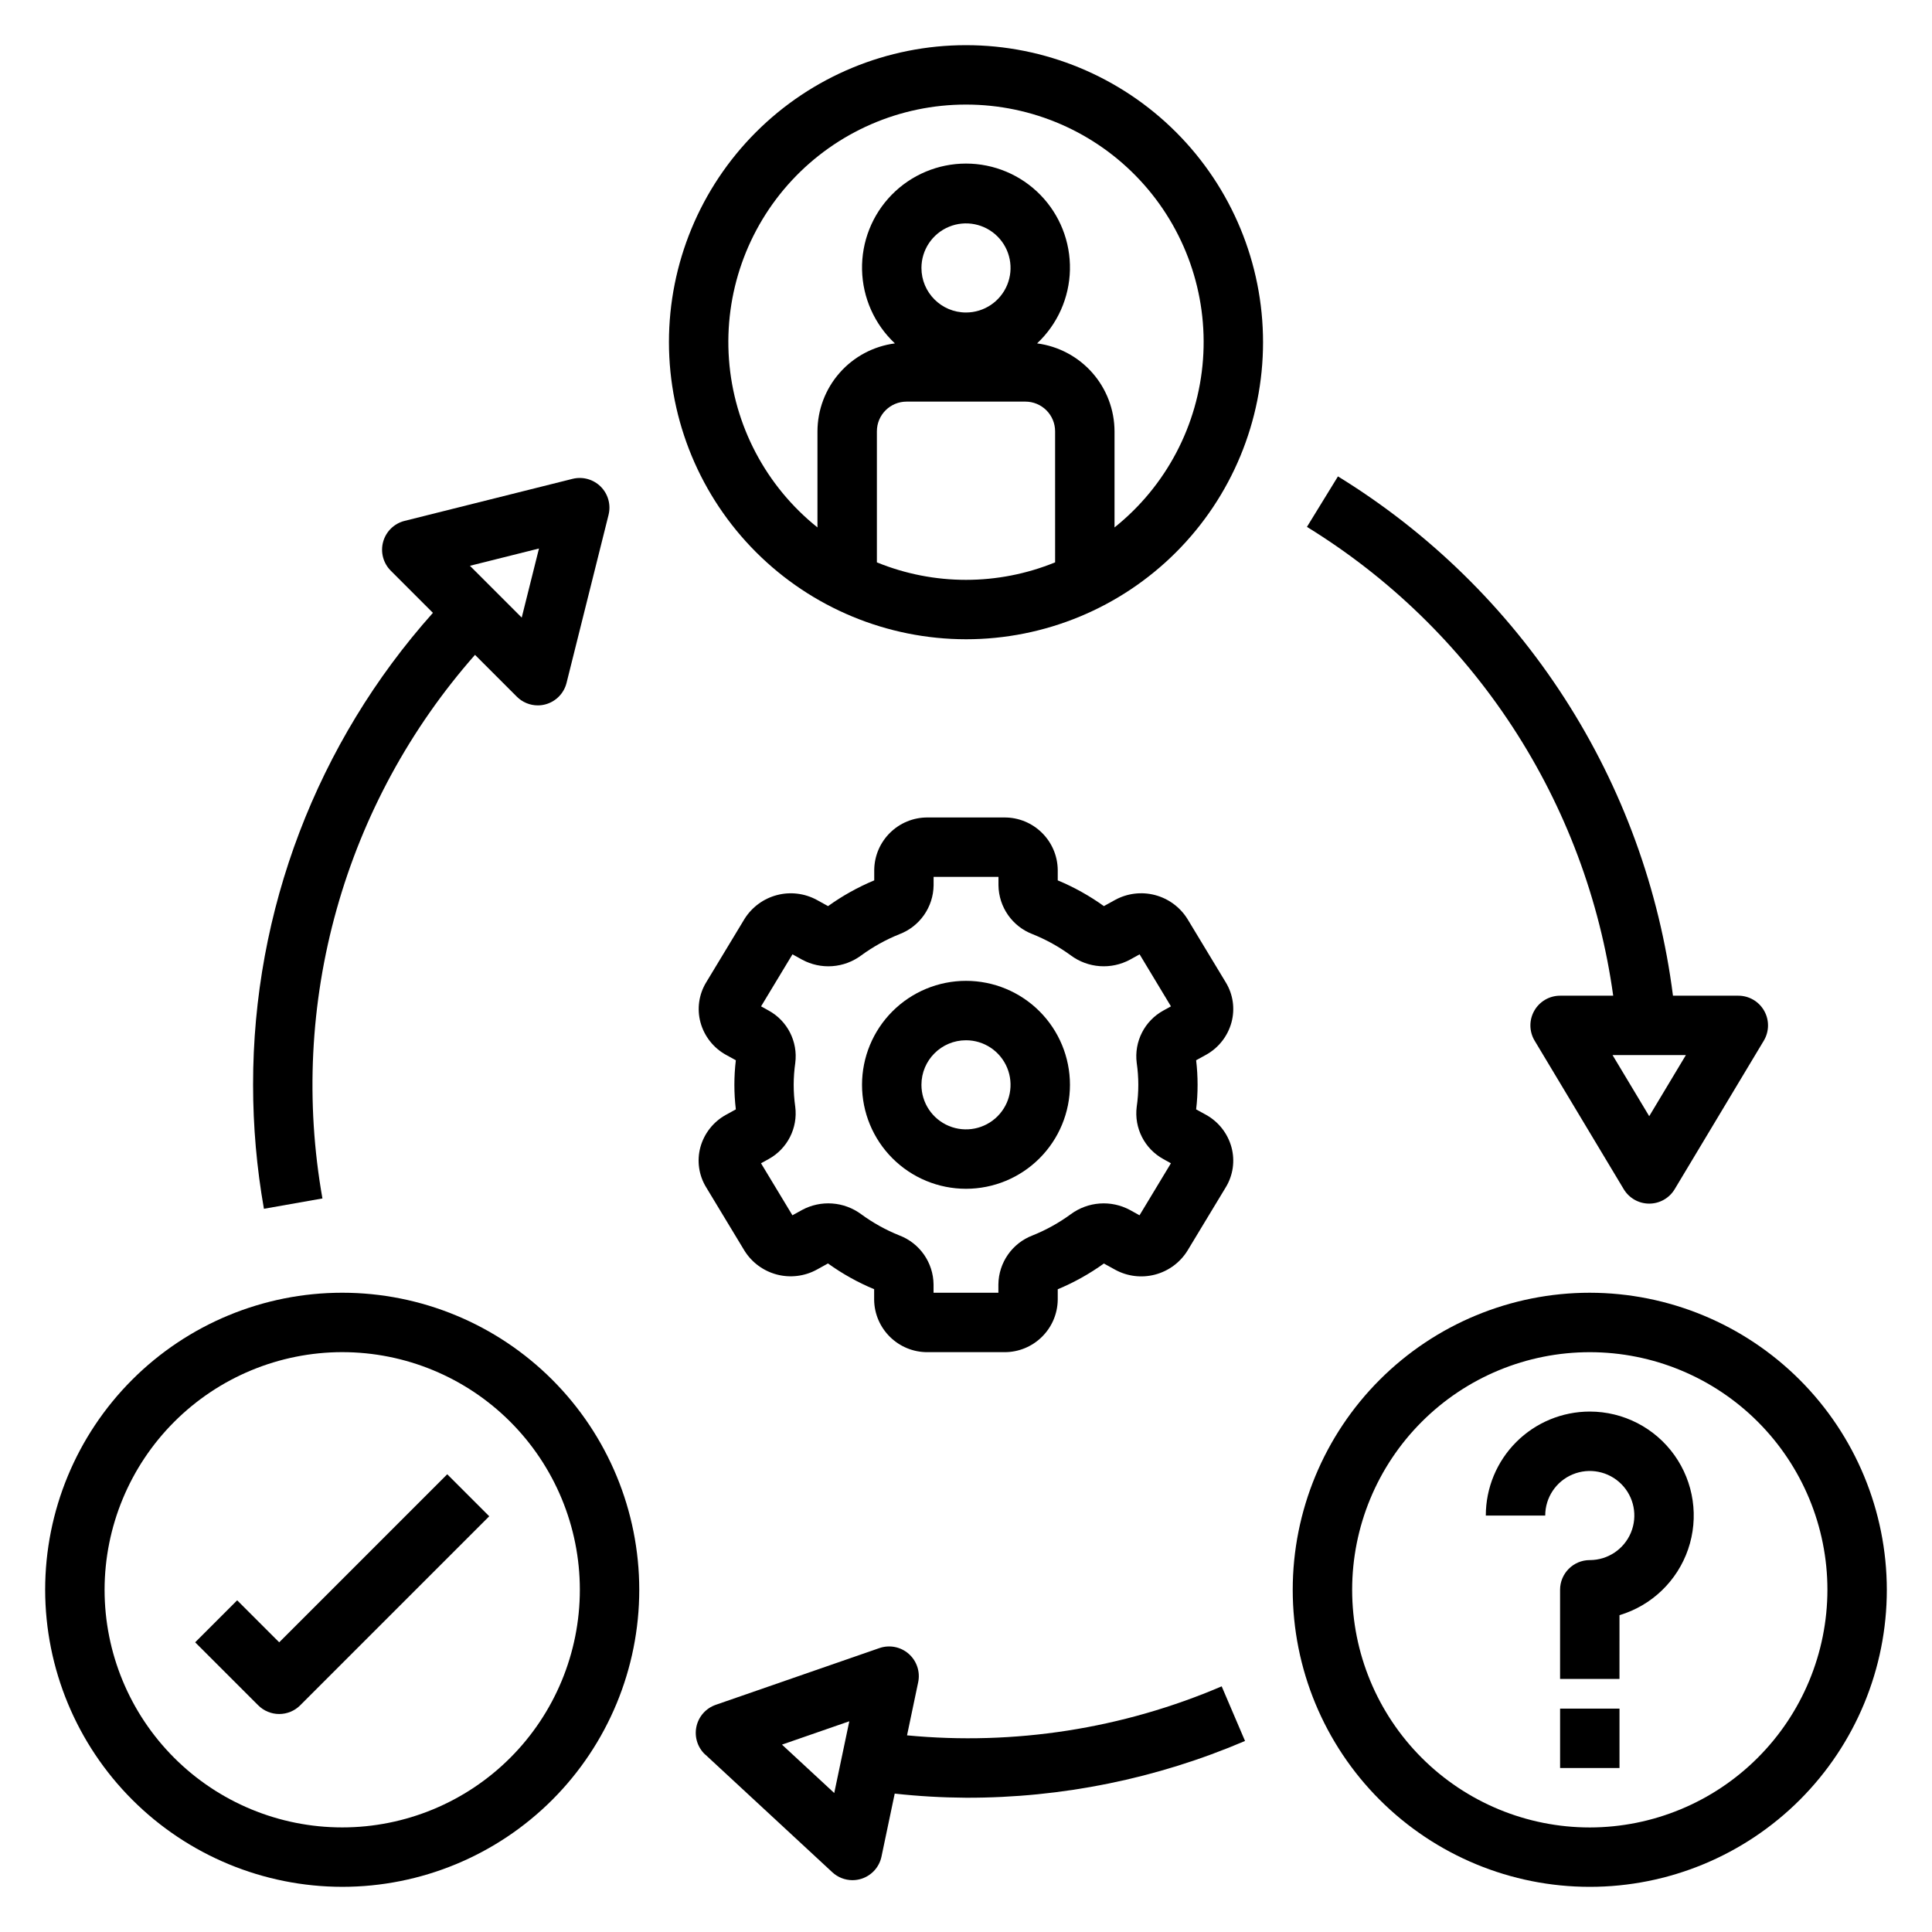 <?xml version="1.0" encoding="UTF-8"?>
<!-- Uploaded to: ICON Repo, www.svgrepo.com, Generator: ICON Repo Mixer Tools -->
<svg fill="#000000" width="800px" height="800px" version="1.1" viewBox="144 144 512 512" xmlns="http://www.w3.org/2000/svg">
 <g>
  <path d="m329.61 448.02c-0.973 3.594-0.426 7.434 1.52 10.609l10.148 16.793c1.949 3.133 5.019 5.398 8.59 6.34 3.566 0.938 7.356 0.473 10.594-1.297l2.961-1.637c3.805 2.734 7.906 5.027 12.234 6.824v2.75c0.074 7.762 6.426 13.996 14.191 13.934h20.293c7.75 0.051 14.086-6.172 14.172-13.918v-2.75c4.324-1.801 8.426-4.09 12.23-6.824l2.969 1.637c3.234 1.773 7.023 2.238 10.59 1.301 3.57-0.938 6.641-3.203 8.586-6.336l10.148-16.793c1.945-3.18 2.492-7.019 1.52-10.617-1-3.668-3.441-6.777-6.769-8.613l-2.598-1.426c0.512-4.324 0.512-8.695 0-13.02l2.606-1.434c3.324-1.836 5.766-4.938 6.762-8.602 0.973-3.598 0.426-7.438-1.52-10.613l-10.148-16.793c-1.949-3.129-5.019-5.394-8.59-6.336-3.566-0.938-7.356-0.477-10.594 1.293l-2.961 1.637c-3.801-2.734-7.906-5.023-12.23-6.824v-2.75c-0.086-7.746-6.422-13.969-14.172-13.918h-20.293c-7.75-0.051-14.082 6.172-14.168 13.918v2.75c-4.324 1.801-8.43 4.09-12.234 6.824l-2.969-1.637c-3.234-1.762-7.023-2.223-10.586-1.285-3.566 0.938-6.637 3.199-8.59 6.32l-10.148 16.793c-1.941 3.18-2.492 7.019-1.52 10.621 1 3.668 3.445 6.773 6.773 8.609l2.598 1.426c-0.516 4.324-0.516 8.695 0 13.02l-2.606 1.434c-3.332 1.828-5.781 4.926-6.789 8.59zm24.727-16.531c0.004-1.941 0.145-3.883 0.418-5.805 0.73-5.648-2.082-11.168-7.086-13.895l-1.977-1.094 8.32-13.785 2.551 1.41h0.004c2.445 1.324 5.219 1.922 7.996 1.723 2.773-0.199 5.434-1.188 7.668-2.848 3.121-2.285 6.516-4.168 10.105-5.613 5.406-2.047 9.008-7.191 9.078-12.973v-2.227h17.191v2.227c0.074 5.781 3.672 10.926 9.078 12.973 3.586 1.441 6.981 3.328 10.098 5.613 2.238 1.66 4.898 2.644 7.676 2.844 2.773 0.199 5.551-0.395 8-1.719l2.551-1.41 8.305 13.785-1.984 1.094c-5.004 2.731-7.816 8.254-7.086 13.902 0.559 3.848 0.559 7.75 0 11.598-0.73 5.648 2.086 11.168 7.086 13.895l1.977 1.094-8.32 13.785-2.551-1.41c-2.449-1.316-5.223-1.91-7.996-1.711-2.773 0.199-5.434 1.184-7.672 2.836-3.121 2.285-6.516 4.172-10.105 5.613-5.406 2.047-9.004 7.195-9.078 12.973v2.227h-17.184v-2.227c-0.07-5.777-3.672-10.926-9.078-12.973-3.586-1.441-6.981-3.328-10.098-5.613-2.238-1.656-4.898-2.641-7.672-2.84-2.777-0.199-5.551 0.395-8 1.715l-2.551 1.41-8.324-13.785 1.984-1.094c5.004-2.731 7.816-8.25 7.086-13.902-0.273-1.922-0.41-3.856-0.41-5.793z"/>
  <path d="m400 459.04c7.305 0 14.312-2.902 19.48-8.07s8.07-12.176 8.07-19.48c0-7.309-2.902-14.316-8.07-19.484-5.168-5.168-12.176-8.07-19.48-8.07-7.309 0-14.316 2.902-19.484 8.07-5.168 5.168-8.07 12.176-8.07 19.484 0 7.305 2.902 14.312 8.07 19.48s12.176 8.07 19.484 8.07zm0-39.359c4.773 0 9.078 2.875 10.906 7.289 1.828 4.41 0.82 9.492-2.559 12.867-3.375 3.379-8.457 4.387-12.867 2.559-4.414-1.828-7.289-6.133-7.289-10.906 0-6.523 5.285-11.809 11.809-11.809z"/>
  <path d="m400 313.41c20.875 0 40.898-8.293 55.664-23.055 14.762-14.766 23.055-34.789 23.055-55.664 0-20.879-8.293-40.902-23.055-55.664-14.766-14.766-34.789-23.059-55.664-23.059-20.879 0-40.902 8.293-55.664 23.059-14.766 14.762-23.059 34.785-23.059 55.664 0.023 20.871 8.324 40.879 23.082 55.637 14.758 14.758 34.77 23.059 55.641 23.082zm23.617-20.379h-0.004c-15.137 6.18-32.094 6.18-47.23 0v-34.727c0-4.348 3.523-7.871 7.871-7.871h31.488c2.09 0 4.09 0.828 5.566 2.305 1.477 1.477 2.305 3.481 2.305 5.566zm-35.426-78.02c0-4.777 2.875-9.082 7.289-10.91 4.41-1.828 9.492-0.816 12.867 2.559 3.379 3.379 4.387 8.457 2.559 12.867-1.828 4.414-6.133 7.289-10.906 7.289-6.523 0-11.809-5.285-11.809-11.805zm11.809-43.297c17.5-0.016 34.215 7.258 46.133 20.07 11.918 12.816 17.961 30.02 16.676 47.473s-9.781 33.582-23.449 44.516v-25.469c-0.016-5.711-2.106-11.223-5.879-15.508-3.777-4.285-8.98-7.055-14.645-7.793 5.41-5.066 8.547-12.098 8.707-19.508 0.16-7.41-2.668-14.57-7.852-19.867s-12.281-8.281-19.691-8.281c-7.414 0-14.512 2.984-19.695 8.281-5.184 5.297-8.012 12.457-7.852 19.867 0.16 7.41 3.301 14.441 8.707 19.508-5.664 0.738-10.867 3.508-14.641 7.793-3.777 4.285-5.867 9.797-5.883 15.508v25.469c-13.664-10.934-22.164-27.062-23.449-44.516s4.758-34.656 16.676-47.473c11.918-12.812 28.633-20.086 46.137-20.07z"/>
  <path d="m565.31 486.59c-20.879 0-40.902 8.293-55.664 23.059-14.766 14.762-23.059 34.785-23.059 55.664 0 20.875 8.293 40.898 23.059 55.664 14.762 14.762 34.785 23.055 55.664 23.055 20.875 0 40.898-8.293 55.664-23.055 14.762-14.766 23.055-34.789 23.055-55.664-0.023-20.871-8.324-40.883-23.082-55.641-14.758-14.758-34.766-23.059-55.637-23.082zm0 141.7v0.004c-16.703 0-32.723-6.637-44.531-18.445-11.812-11.812-18.445-27.832-18.445-44.531 0-16.703 6.633-32.723 18.445-44.531 11.809-11.812 27.828-18.445 44.531-18.445 16.699 0 32.719 6.633 44.531 18.445 11.809 11.809 18.445 27.828 18.445 44.531-0.02 16.695-6.66 32.703-18.469 44.508-11.805 11.809-27.812 18.449-44.508 18.469z"/>
  <path d="m234.69 644.03c20.875 0 40.898-8.293 55.664-23.055 14.762-14.766 23.055-34.789 23.055-55.664 0-20.879-8.293-40.902-23.055-55.664-14.766-14.766-34.789-23.059-55.664-23.059-20.879 0-40.902 8.293-55.664 23.059-14.766 14.762-23.059 34.785-23.059 55.664 0.023 20.871 8.324 40.879 23.082 55.637 14.758 14.758 34.77 23.059 55.641 23.082zm0-141.7c16.699 0 32.719 6.633 44.531 18.445 11.809 11.809 18.445 27.828 18.445 44.531 0 16.699-6.637 32.719-18.445 44.531-11.812 11.809-27.832 18.445-44.531 18.445-16.703 0-32.723-6.637-44.531-18.445-11.812-11.812-18.445-27.832-18.445-44.531 0.02-16.699 6.66-32.707 18.465-44.512 11.805-11.805 27.812-18.445 44.512-18.465z"/>
  <path d="m565.31 518.08c-7.309 0-14.316 2.902-19.484 8.07-5.168 5.168-8.07 12.176-8.07 19.484h15.746c0-4.777 2.875-9.082 7.289-10.91 4.41-1.828 9.492-0.816 12.867 2.559 3.379 3.379 4.387 8.457 2.559 12.867-1.828 4.414-6.133 7.289-10.906 7.289-4.348 0-7.875 3.527-7.875 7.875v23.617h15.742l0.004-16.895c8.527-2.543 15.301-9.051 18.188-17.465 2.887-8.418 1.531-17.711-3.641-24.953-5.172-7.238-13.52-11.539-22.418-11.539z"/>
  <path d="m557.44 596.8h15.742v15.742h-15.742z"/>
  <path d="m217.99 598.23c2.09 0 4.09-0.828 5.566-2.305l50.098-50.098-11.133-11.133-44.531 44.535-11.137-11.133-11.133 11.133 16.703 16.695h0.004c1.473 1.477 3.477 2.305 5.562 2.305z"/>
  <path d="m213.94 464.34 15.508-2.738c-4.516-25.508-3.227-51.703 3.773-76.645 7-24.941 19.531-47.98 36.66-67.414l11.082 11.082c1.477 1.477 3.481 2.309 5.566 2.309 0.711 0 1.418-0.098 2.102-0.293 2.723-0.762 4.828-2.93 5.512-5.676l11.133-44.531h-0.004c0.668-2.676-0.117-5.508-2.066-7.461-1.949-1.949-4.781-2.738-7.457-2.078l-44.531 11.145c-2.754 0.688-4.922 2.801-5.68 5.535-0.758 2.734 0.012 5.66 2.019 7.668l11.172 11.172-0.004-0.004c-30.73 34.41-47.699 78.938-47.656 125.07 0 11.012 0.961 22.008 2.871 32.855zm72.895-174.98-4.574 18.309-13.727-13.727z"/>
  <path d="m571.52 407.87h-14.078c-2.836 0-5.453 1.527-6.848 3.996-1.398 2.469-1.359 5.496 0.102 7.93l23.617 39.359c1.422 2.367 3.984 3.816 6.746 3.816 2.762 0 5.324-1.449 6.746-3.816l23.617-39.359c1.461-2.434 1.5-5.461 0.102-7.93-1.395-2.469-4.012-3.996-6.848-3.996h-17.32c-3.57-28.117-13.398-55.074-28.766-78.891-15.363-23.816-35.871-43.883-60.016-58.73l-8.219 13.383h0.004c21.855 13.438 40.469 31.547 54.5 53.027 14.031 21.477 23.137 45.797 26.66 71.211zm19.254 15.742-9.715 16.188-9.715-16.188z"/>
  <path d="m330.91 608.98 33.668 31.191c1.457 1.348 3.367 2.094 5.352 2.094 0.805-0.004 1.602-0.129 2.363-0.371 2.703-0.863 4.734-3.113 5.312-5.891l3.504-16.68c6.273 0.691 12.582 1.055 18.895 1.094 25.414 0.066 50.57-5.055 73.941-15.043l-6.188-14.477c-26.27 11.246-54.938 15.711-83.383 12.988l2.953-14.074c0.582-2.773-0.375-5.648-2.504-7.523-2.125-1.871-5.098-2.457-7.777-1.527l-43.367 15.035c-2.613 0.902-4.562 3.113-5.129 5.82-0.566 2.711 0.328 5.516 2.359 7.394zm38.164-8.824-3.992 19.012-13.848-12.824z"/>
 </g>
</svg>